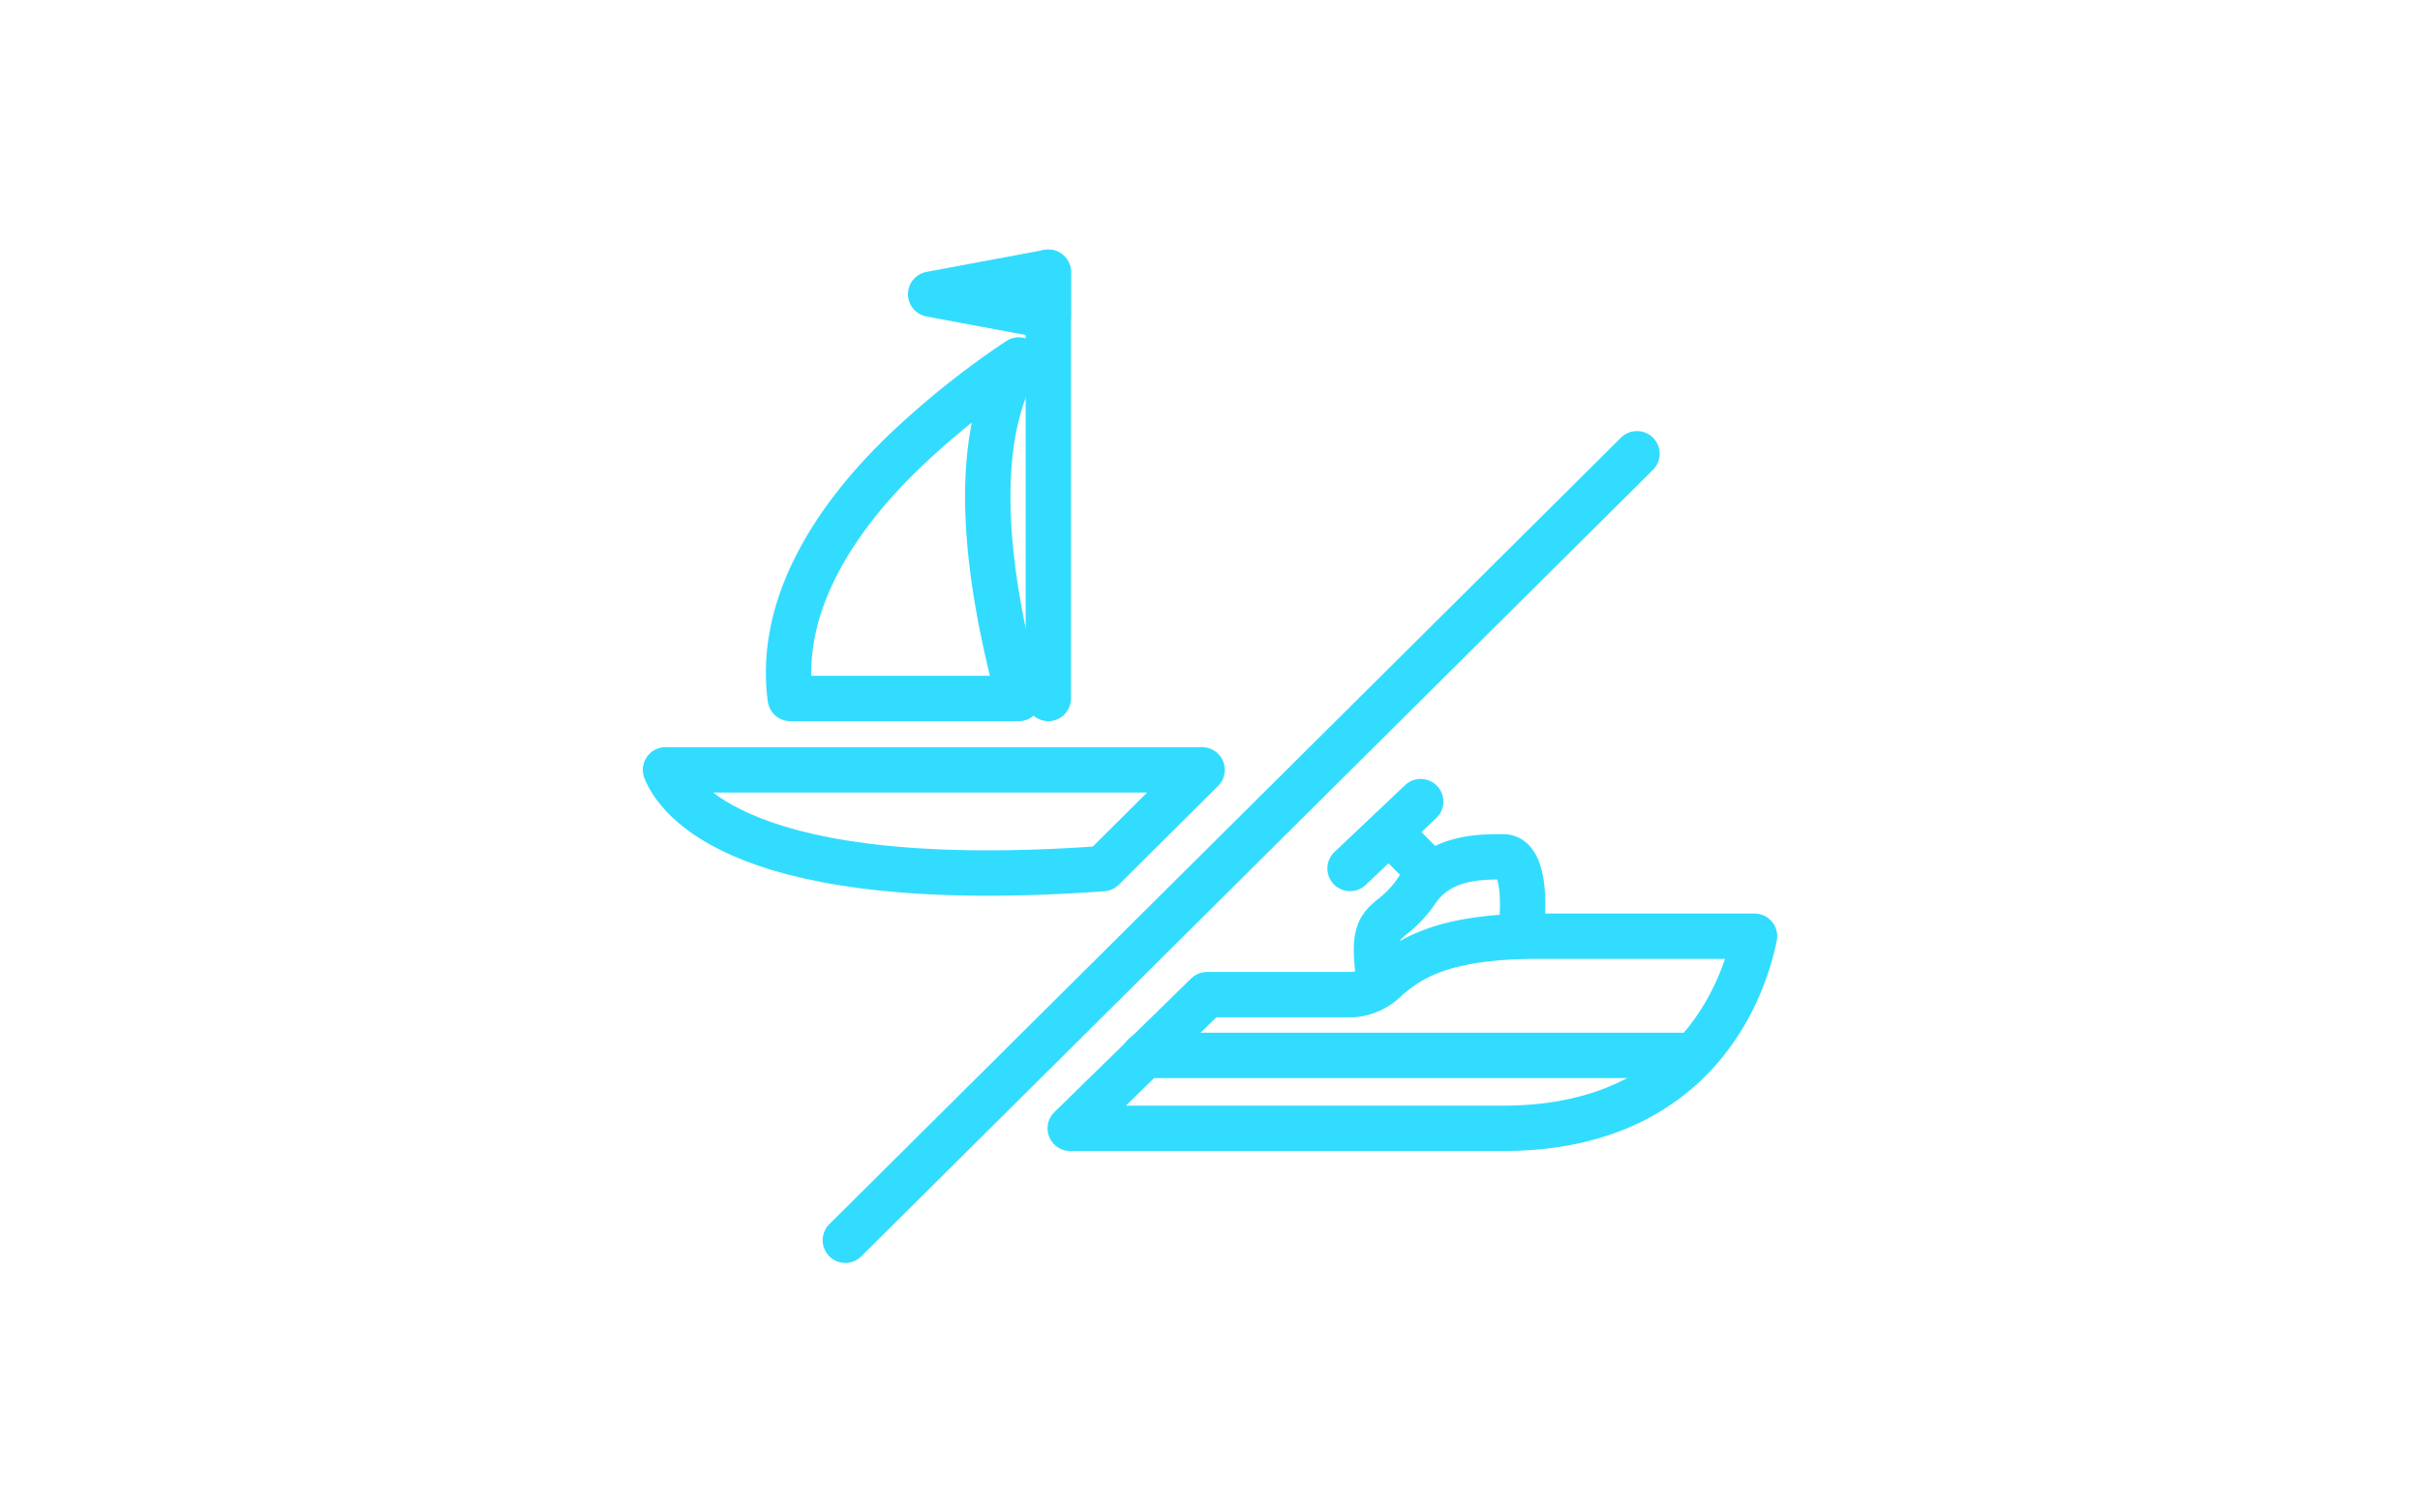 <svg id="Calque_1" data-name="Calque 1" xmlns="http://www.w3.org/2000/svg" viewBox="0 0 160 100"><path d="M69.31,18V46.18" style="fill:none;stroke:#32dcff;stroke-linecap:round;stroke-linejoin:round;stroke-width:3px"/><path d="M52.25,46.18H67.36c-.64-2.79-4.28-15.27,0-22.38a55.78,55.78,0,0,0-7.57,6.05C55.81,33.67,51.37,39.57,52.25,46.18Z" style="fill:none;stroke:#32dcff;stroke-linecap:round;stroke-linejoin:round;stroke-width:3px"/><path d="M111.14,69.78H75.65" style="fill:none;stroke:#32dcff;stroke-linecap:round;stroke-linejoin:round;stroke-width:3px"/><path d="M100.61,61h0c.1-.82.17-3.13-.54-4a.84.84,0,0,0-.7-.35c-1.57,0-4.21,0-5.73,2.27a7.23,7.23,0,0,1-1.58,1.68c-.85.71-1.27,1.07-.94,3.7" style="fill:none;stroke:#32dcff;stroke-linecap:round;stroke-linejoin:round;stroke-width:3px"/><path d="M92,55.16a.27.27,0,0,1,.08.07l1.67,1.68" style="fill:none;stroke:#32dcff;stroke-linecap:round;stroke-linejoin:round;stroke-width:3px"/><path d="M89.26,57.42,93.93,53" style="fill:none;stroke:#32dcff;stroke-linecap:round;stroke-linejoin:round;stroke-width:3px"/><path d="M108.23,30,55.89,82" style="fill:none;stroke:#32dcff;stroke-linecap:round;stroke-linejoin:round;stroke-width:3px"/><path d="M70.76,74.6H99.39c13.43,0,16.13-10.3,16.61-12.7H101.6c-6.52,0-8.56,1.66-9.9,2.78a3.48,3.48,0,0,1-2.26,1.08H79.81Z" style="fill:none;stroke:#32dcff;stroke-linecap:round;stroke-linejoin:round;stroke-width:3px"/><path d="M44,50.9c.74,1.84,5,8.26,28.91,6.53l6.57-6.53Z" style="fill:none;stroke:#32dcff;stroke-linecap:round;stroke-linejoin:round;stroke-width:3px"/><polygon points="61.53 19.45 69.31 20.9 69.31 18 61.53 19.45" style="fill:none;stroke:#32dcff;stroke-linecap:round;stroke-linejoin:round;stroke-width:3px"/></svg>